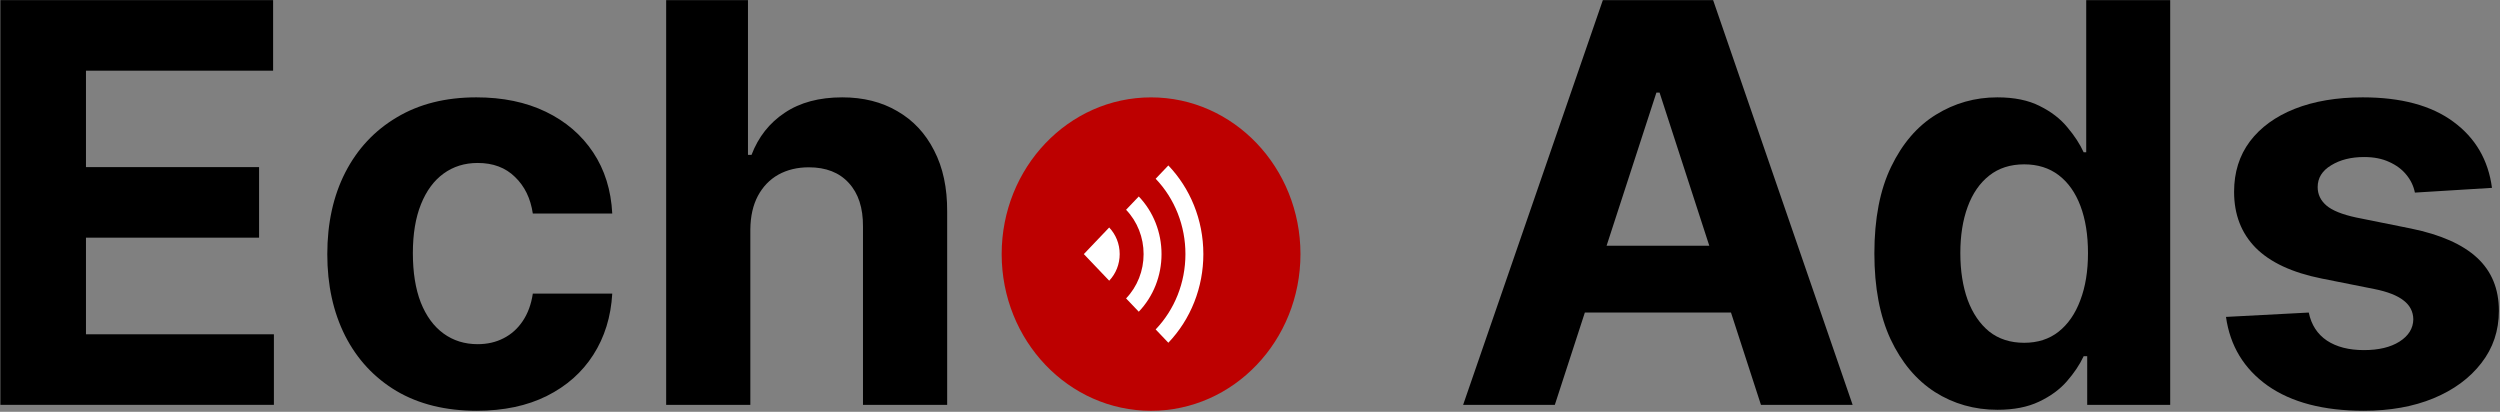 <?xml version="1.0" encoding="UTF-8"?> <svg xmlns="http://www.w3.org/2000/svg" width="1797" height="296" viewBox="0 0 1797 296" fill="none"><rect x="0" y="0" width="1797" height="296" fill="#808080" stroke="none"/><path d="M1791.23 135.034L1735.83 138.443C1734.88 133.708 1732.85 129.447 1729.72 125.659C1726.6 121.776 1722.48 118.699 1717.36 116.426C1712.35 114.058 1706.33 112.875 1699.32 112.875C1689.95 112.875 1682.04 114.863 1675.6 118.841C1669.16 122.723 1665.94 127.932 1665.94 134.466C1665.94 139.674 1668.03 144.077 1672.19 147.676C1676.36 151.274 1683.51 154.163 1693.64 156.341L1733.13 164.295C1754.34 168.651 1770.16 175.659 1780.57 185.318C1790.99 194.977 1796.2 207.666 1796.2 223.386C1796.2 237.685 1791.99 250.233 1783.56 261.028C1775.22 271.824 1763.77 280.252 1749.18 286.312C1734.69 292.278 1717.98 295.261 1699.04 295.261C1670.16 295.261 1647.15 289.248 1630.01 277.221C1612.96 265.1 1602.97 248.623 1600.04 227.79L1659.55 224.665C1661.35 233.471 1665.71 240.195 1672.62 244.835C1679.53 249.38 1688.39 251.653 1699.18 251.653C1709.79 251.653 1718.31 249.617 1724.75 245.545C1731.29 241.379 1734.6 236.028 1734.69 229.494C1734.6 224.002 1732.28 219.504 1727.73 216C1723.19 212.401 1716.18 209.655 1706.71 207.761L1668.93 200.233C1647.62 195.971 1631.76 188.585 1621.34 178.074C1611.02 167.562 1605.86 154.163 1605.86 137.875C1605.86 123.86 1609.65 111.786 1617.22 101.653C1624.89 91.521 1635.64 83.708 1649.47 78.216C1663.39 72.723 1679.68 69.977 1698.33 69.977C1725.89 69.977 1747.57 75.801 1763.39 87.449C1779.3 99.096 1788.58 114.958 1791.23 135.034Z" fill="black"></path><path d="M1435.8 294.551C1419.22 294.551 1404.21 290.29 1390.77 281.767C1377.41 273.15 1366.81 260.508 1358.95 243.841C1351.18 227.079 1347.3 206.53 1347.3 182.193C1347.3 157.193 1351.33 136.407 1359.37 119.835C1367.42 103.168 1378.12 90.716 1391.48 82.477C1404.92 74.144 1419.65 69.977 1435.65 69.977C1447.87 69.977 1458.05 72.061 1466.19 76.227C1474.43 80.299 1481.06 85.413 1486.08 91.568C1491.19 97.629 1495.08 103.595 1497.73 109.466H1499.57V0.091H1559.94V291H1500.28V256.057H1497.73C1494.89 262.117 1490.86 268.131 1485.65 274.096C1480.54 279.968 1473.86 284.845 1465.62 288.727C1457.48 292.61 1447.54 294.551 1435.8 294.551ZM1454.97 246.398C1464.72 246.398 1472.96 243.746 1479.69 238.443C1486.51 233.045 1491.71 225.517 1495.31 215.858C1499.01 206.199 1500.85 194.882 1500.85 181.909C1500.85 168.936 1499.05 157.667 1495.45 148.102C1491.86 138.538 1486.65 131.151 1479.83 125.943C1473.01 120.735 1464.72 118.131 1454.97 118.131C1445.03 118.131 1436.65 120.829 1429.83 126.227C1423.01 131.625 1417.85 139.106 1414.35 148.67C1410.84 158.235 1409.09 169.314 1409.09 181.909C1409.09 194.598 1410.84 205.82 1414.35 215.574C1417.94 225.233 1423.11 232.809 1429.83 238.301C1436.65 243.699 1445.03 246.398 1454.97 246.398Z" fill="black"></path><path d="M1117.61 291H1051.7L1152.13 0.091H1231.39L1331.67 291H1265.77L1192.9 66.568H1190.62L1117.61 291ZM1113.49 176.653H1269.17V224.665H1113.49V176.653Z" fill="black"></path><rect x="737" y="88" width="180.183" height="189" rx="90.091" fill="white"></rect><path fill-rule="evenodd" clip-rule="evenodd" d="M827.385 295.28C768.076 295.28 720 244.851 720 182.64C720 120.429 768.076 70 827.385 70C886.694 70 934.77 120.429 934.77 182.64C934.77 244.851 886.694 295.28 827.385 295.28ZM830.692 236.797L839.809 246.36C847.796 238 854.13 228.067 858.448 217.132C862.766 206.197 864.982 194.476 864.97 182.64C864.97 157.747 855.359 135.219 839.809 118.92L830.692 128.483C837.488 135.583 842.876 144.024 846.547 153.319C850.219 162.614 852.1 172.579 852.084 182.64C852.084 203.253 844.309 222.515 830.692 236.797ZM809.43 214.495L818.547 224.058C823.742 218.626 827.861 212.17 830.668 205.062C833.475 197.954 834.914 190.334 834.902 182.64C834.914 174.946 833.475 167.326 830.668 160.218C827.861 153.11 823.742 146.654 818.547 141.222L809.43 150.785C813.429 154.961 816.599 159.925 818.76 165.393C820.92 170.86 822.026 176.722 822.016 182.64C822.026 188.558 820.92 194.42 818.76 199.887C816.599 205.355 813.429 210.319 809.43 214.495ZM797.296 201.766C799.688 199.254 801.586 196.272 802.879 192.99C804.172 189.708 804.837 186.191 804.834 182.64C804.834 175.172 801.945 168.414 797.285 163.525L779.062 182.64L797.285 201.755L797.296 201.766Z" fill="#BD0000"></path><path d="M539.347 164.864V291H478.836V0.091H537.643V111.312H540.2C545.124 98.434 553.078 88.348 564.063 81.057C575.048 73.67 588.826 69.977 605.398 69.977C620.55 69.977 633.76 73.292 645.029 79.92C656.393 86.454 665.2 95.877 671.45 108.187C677.794 120.403 680.919 135.034 680.825 152.079V291H620.313V162.875C620.408 149.428 616.999 138.964 610.086 131.483C603.268 124.002 593.703 120.261 581.393 120.261C573.154 120.261 565.862 122.013 559.518 125.517C553.268 129.021 548.344 134.134 544.745 140.858C541.241 147.487 539.442 155.489 539.347 164.864Z" fill="black"></path><path d="M342.648 295.261C320.3 295.261 301.076 290.526 284.978 281.057C268.974 271.492 256.663 258.235 248.046 241.284C239.523 224.333 235.262 204.826 235.262 182.761C235.262 160.413 239.57 140.81 248.188 123.954C256.9 107.004 269.258 93.793 285.262 84.324C301.266 74.759 320.3 69.977 342.364 69.977C361.398 69.977 378.065 73.433 392.364 80.346C406.663 87.259 417.98 96.966 426.313 109.466C434.646 121.966 439.239 136.644 440.091 153.5H382.989C381.379 142.61 377.118 133.85 370.205 127.221C363.387 120.498 354.438 117.136 343.358 117.136C333.983 117.136 325.792 119.693 318.784 124.807C311.872 129.826 306.474 137.165 302.591 146.824C298.709 156.483 296.767 168.178 296.767 181.909C296.767 195.829 298.661 207.666 302.449 217.42C306.332 227.174 311.777 234.608 318.784 239.721C325.792 244.835 333.983 247.392 343.358 247.392C350.271 247.392 356.474 245.971 361.966 243.13C367.553 240.29 372.146 236.17 375.745 230.773C379.438 225.28 381.853 218.699 382.989 211.028H440.091C439.144 227.695 434.599 242.373 426.455 255.062C418.406 267.657 407.279 277.505 393.074 284.608C378.87 291.71 362.061 295.261 342.648 295.261Z" fill="black"></path><path d="M0.285 291V0.091H196.308V50.801H61.791V120.119H186.223V170.829H61.791V240.29H196.876V291H0.285Z" fill="black"></path></svg> 